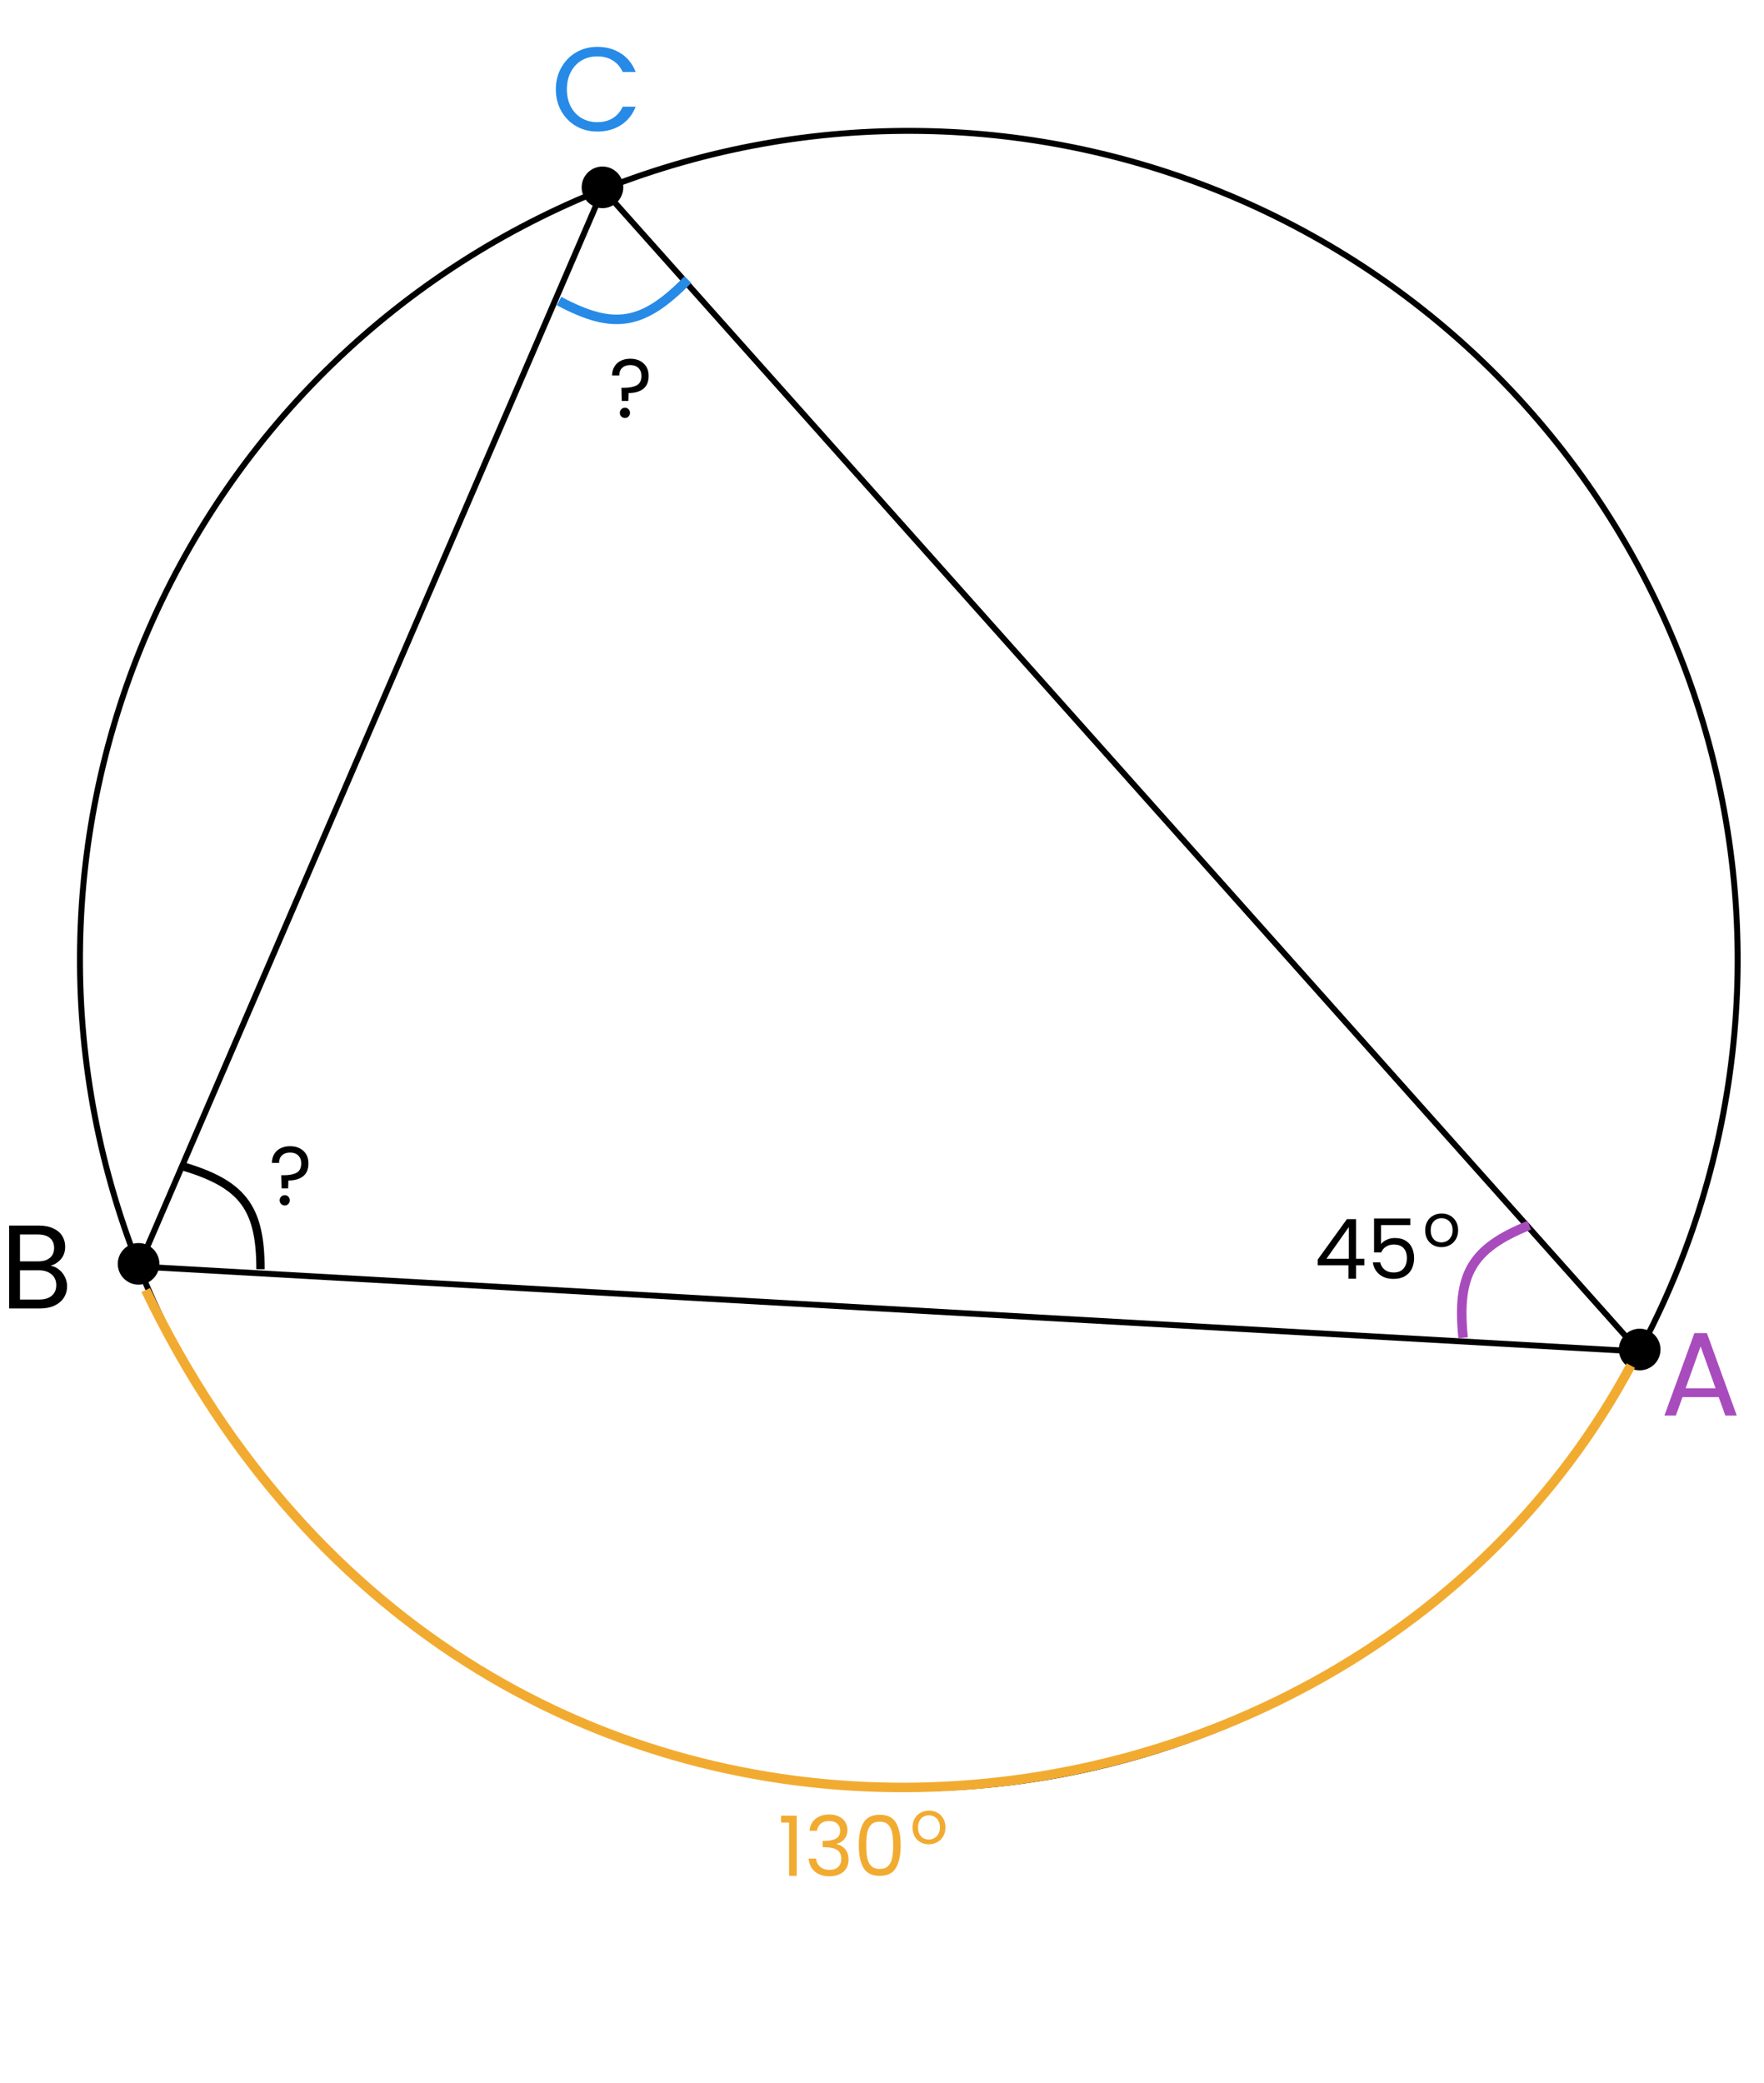 <svg width="1483" height="1751" viewBox="0 0 1483 1751" fill="none" xmlns="http://www.w3.org/2000/svg">
<path d="M116.703 1064.71L506.948 159.18" stroke="black" stroke-width="5" stroke-miterlimit="10" stroke-linecap="round" stroke-linejoin="round"/>
<path d="M506.948 159.18L1378.13 1136.17" stroke="black" stroke-width="5" stroke-miterlimit="10" stroke-linecap="round" stroke-linejoin="round"/>
<path d="M1378.13 1136.17L116.703 1064.71" stroke="black" stroke-width="5" stroke-miterlimit="10" stroke-linecap="round" stroke-linejoin="round"/>
<path d="M116.703 1064.72C185.052 1236.29 318.718 1373.71 488.333 1446.79C657.948 1519.86 849.635 1522.62 1021.28 1454.44C1192.92 1386.26 1330.48 1252.73 1403.72 1083.19C1476.97 913.651 1479.91 721.966 1411.91 550.255C1343.9 378.544 1210.51 240.854 1041.05 167.438C871.579 94.021 679.897 90.885 508.118 158.717C336.339 226.549 198.515 359.802 124.928 529.196C51.342 698.59 48.013 890.268 115.673 1062.12" stroke="black" stroke-width="5" stroke-miterlimit="10" stroke-linecap="round" stroke-linejoin="round"/>
<path d="M134 1062.5C134 1067.14 132.157 1071.59 128.876 1074.87C125.595 1078.15 121.145 1080 116.504 1080C111.864 1080 107.413 1078.16 104.13 1074.88C100.848 1071.6 99.002 1067.15 99 1062.51C98.998 1057.87 100.839 1053.42 104.118 1050.13C107.397 1046.85 111.846 1045 116.487 1045C121.127 1045 125.579 1046.84 128.864 1050.11C132.148 1053.39 133.995 1057.84 134 1062.48L134 1062.5Z" fill="black"/>
<path d="M524 157.5C524 162.141 522.157 166.591 518.876 169.873C515.595 173.155 511.145 174.999 506.504 175C501.864 175.001 497.413 173.159 494.13 169.879C490.848 166.599 489.002 162.149 489 157.509C488.998 152.868 490.839 148.417 494.118 145.133C497.397 141.85 501.846 140.003 506.487 140C511.127 139.997 515.579 141.836 518.864 145.115C522.148 148.393 523.995 152.842 524 157.482V157.5Z" fill="black"/>
<path d="M1396 1134.5C1396 1139.14 1394.16 1143.59 1390.88 1146.87C1387.59 1150.15 1383.14 1152 1378.5 1152C1373.86 1152 1369.41 1150.16 1366.13 1146.88C1362.85 1143.6 1361 1139.15 1361 1134.51C1361 1129.87 1362.84 1125.42 1366.12 1122.13C1369.4 1118.85 1373.85 1117 1378.49 1117C1383.13 1117 1387.58 1118.84 1390.86 1122.11C1394.15 1125.39 1396 1129.84 1396 1134.48V1134.5Z" fill="black"/>
<path d="M152 980C203.538 995.015 219 1014.45 219 1067" stroke="black" stroke-width="7"/>
<path d="M578.318 235.044C540.765 273.403 516.337 277.868 470 253.075" stroke="#278AE7" stroke-width="8"/>
<path d="M1371 1148C1130 1596.5 402 1666.5 122.5 1084.5" stroke="#F2AB31" stroke-width="8"/>
<path d="M1230.05 1124.67C1224.71 1071.25 1236.95 1049.65 1285.69 1030" stroke="#A84CBD" stroke-width="8"/>
<path d="M1444.9 1174.5H1414.5L1408.9 1190H1399.3L1424.5 1120.7H1435L1460.1 1190H1450.5L1444.9 1174.5ZM1442.3 1167.1L1429.7 1131.9L1417.1 1167.1H1442.3Z" fill="#A84CBD"/>
<path d="M42.6 1064.1C45.133 1064.5 47.433 1065.53 49.5 1067.2C51.633 1068.87 53.3 1070.93 54.5 1073.4C55.767 1075.87 56.4 1078.5 56.4 1081.3C56.4 1084.83 55.5 1088.03 53.7 1090.9C51.9 1093.7 49.267 1095.93 45.8 1097.6C42.4 1099.2 38.367 1100 33.7 1100H7.7V1030.3H32.7C37.433 1030.3 41.467 1031.1 44.8 1032.7C48.133 1034.23 50.633 1036.33 52.3 1039C53.967 1041.67 54.8 1044.67 54.8 1048C54.8 1052.13 53.667 1055.57 51.4 1058.3C49.2 1060.97 46.267 1062.9 42.6 1064.1ZM16.8 1060.4H32.1C36.367 1060.4 39.667 1059.4 42 1057.4C44.333 1055.4 45.5 1052.63 45.5 1049.1C45.5 1045.57 44.333 1042.8 42 1040.8C39.667 1038.8 36.3 1037.8 31.9 1037.8H16.8V1060.4ZM32.9 1092.5C37.433 1092.5 40.967 1091.43 43.5 1089.3C46.033 1087.17 47.3 1084.2 47.3 1080.4C47.3 1076.53 45.967 1073.5 43.3 1071.3C40.633 1069.03 37.067 1067.9 32.6 1067.9H16.8V1092.5H32.9Z" fill="black"/>
<path d="M467.3 75.1C467.3 68.3 468.833 62.2 471.9 56.8C474.967 51.333 479.133 47.067 484.4 44C489.733 40.933 495.633 39.4 502.1 39.4C509.7 39.4 516.333 41.233 522 44.9C527.667 48.567 531.8 53.767 534.4 60.5H523.5C521.567 56.3 518.767 53.067 515.1 50.8C511.5 48.533 507.167 47.4 502.1 47.4C497.233 47.4 492.867 48.533 489 50.8C485.133 53.067 482.1 56.3 479.9 60.5C477.7 64.633 476.6 69.5 476.6 75.1C476.6 80.633 477.7 85.5 479.9 89.7C482.1 93.833 485.133 97.033 489 99.3C492.867 101.567 497.233 102.7 502.1 102.7C507.167 102.7 511.5 101.6 515.1 99.4C518.767 97.133 521.567 93.9 523.5 89.7H534.4C531.8 96.367 527.667 101.533 522 105.2C516.333 108.8 509.7 110.6 502.1 110.6C495.633 110.6 489.733 109.1 484.4 106.1C479.133 103.033 474.967 98.8 471.9 93.4C468.833 88 467.3 81.9 467.3 75.1Z" fill="#278AE7"/>
<g clip-path="url(#clip0_5_1461)">
<path d="M1107.8 1063.73V1058.9L1132.37 1024.88H1140V1058.2H1147V1063.73H1140V1075H1133.7V1063.73H1107.8ZM1133.98 1031.53L1115.15 1058.2H1133.98V1031.53ZM1185.63 1029.92H1161.06V1045.88C1162.14 1044.39 1163.72 1043.17 1165.82 1042.24C1167.92 1041.26 1170.19 1040.77 1172.61 1040.77C1176.49 1040.77 1179.64 1041.59 1182.06 1043.22C1184.49 1044.81 1186.22 1046.88 1187.24 1049.45C1188.32 1051.97 1188.85 1054.65 1188.85 1057.5C1188.85 1060.86 1188.22 1063.87 1186.96 1066.53C1185.7 1069.19 1183.77 1071.29 1181.15 1072.83C1178.59 1074.37 1175.39 1075.14 1171.56 1075.14C1166.66 1075.14 1162.7 1073.88 1159.66 1071.36C1156.63 1068.84 1154.79 1065.48 1154.13 1061.28H1160.36C1160.97 1063.94 1162.25 1066.02 1164.21 1067.51C1166.17 1069 1168.65 1069.75 1171.63 1069.75C1175.32 1069.75 1178.1 1068.65 1179.96 1066.46C1181.83 1064.22 1182.76 1061.28 1182.76 1057.64C1182.76 1054 1181.83 1051.2 1179.96 1049.24C1178.1 1047.23 1175.34 1046.23 1171.7 1046.23C1169.23 1046.23 1167.06 1046.84 1165.19 1048.05C1163.37 1049.22 1162.04 1050.83 1161.2 1052.88H1155.18V1024.32H1185.63V1029.92Z" fill="black"/>
</g>
<path d="M1211.8 1048.45C1209.23 1048.45 1206.9 1047.87 1204.8 1046.7C1202.73 1045.53 1201.1 1043.88 1199.9 1041.75C1198.73 1039.58 1198.15 1037.08 1198.15 1034.25C1198.15 1031.45 1198.75 1028.98 1199.95 1026.85C1201.18 1024.68 1202.85 1023.03 1204.95 1021.9C1207.05 1020.73 1209.4 1020.15 1212 1020.15C1214.6 1020.15 1216.95 1020.73 1219.05 1021.9C1221.15 1023.03 1222.8 1024.67 1224 1026.8C1225.23 1028.93 1225.85 1031.42 1225.85 1034.25C1225.85 1037.08 1225.22 1039.58 1223.95 1041.75C1222.72 1043.88 1221.03 1045.53 1218.9 1046.7C1216.77 1047.87 1214.4 1048.45 1211.8 1048.45ZM1211.8 1044.45C1213.43 1044.45 1214.97 1044.07 1216.4 1043.3C1217.83 1042.53 1218.98 1041.38 1219.85 1039.85C1220.75 1038.32 1221.2 1036.45 1221.2 1034.25C1221.2 1032.05 1220.77 1030.18 1219.9 1028.65C1219.03 1027.12 1217.9 1025.98 1216.5 1025.25C1215.1 1024.48 1213.58 1024.1 1211.95 1024.1C1210.28 1024.1 1208.75 1024.48 1207.35 1025.25C1205.98 1025.98 1204.88 1027.12 1204.05 1028.65C1203.22 1030.18 1202.8 1032.05 1202.8 1034.25C1202.8 1036.48 1203.2 1038.37 1204 1039.9C1204.83 1041.43 1205.93 1042.58 1207.3 1043.35C1208.67 1044.08 1210.17 1044.45 1211.8 1044.45Z" fill="black"/>
<g clip-path="url(#clip1_5_1461)">
<path d="M243.85 963.58C248.47 963.58 252.203 964.887 255.05 967.5C257.897 970.113 259.32 973.613 259.32 978C259.32 982.9 257.803 986.54 254.77 988.92C251.737 991.253 247.63 992.42 242.45 992.42L242.24 999.07H236.71L236.43 988.01H238.46C243.08 988.01 246.697 987.31 249.31 985.91C251.923 984.51 253.23 981.873 253.23 978C253.23 975.2 252.39 972.983 250.71 971.35C249.03 969.717 246.767 968.9 243.92 968.9C241.027 968.9 238.74 969.693 237.06 971.28C235.427 972.82 234.61 974.943 234.61 977.65H228.59C228.59 974.85 229.22 972.4 230.48 970.3C231.74 968.153 233.513 966.497 235.8 965.33C238.133 964.163 240.817 963.58 243.85 963.58ZM239.44 1013.42C238.227 1013.42 237.2 1013 236.36 1012.16C235.52 1011.32 235.1 1010.29 235.1 1009.08C235.1 1007.87 235.52 1006.84 236.36 1006C237.2 1005.16 238.227 1004.74 239.44 1004.74C240.607 1004.74 241.587 1005.16 242.38 1006C243.22 1006.84 243.64 1007.87 243.64 1009.08C243.64 1010.29 243.22 1011.32 242.38 1012.16C241.587 1013 240.607 1013.42 239.44 1013.42Z" fill="black"/>
</g>
<path d="M529.85 301.58C534.47 301.58 538.203 302.887 541.05 305.5C543.897 308.113 545.32 311.613 545.32 316C545.32 320.9 543.803 324.54 540.77 326.92C537.737 329.253 533.63 330.42 528.45 330.42L528.24 337.07H522.71L522.43 326.01H524.46C529.08 326.01 532.697 325.31 535.31 323.91C537.923 322.51 539.23 319.873 539.23 316C539.23 313.2 538.39 310.983 536.71 309.35C535.03 307.717 532.767 306.9 529.92 306.9C527.027 306.9 524.74 307.693 523.06 309.28C521.427 310.82 520.61 312.943 520.61 315.65H514.59C514.59 312.85 515.22 310.4 516.48 308.3C517.74 306.153 519.513 304.497 521.8 303.33C524.133 302.163 526.817 301.58 529.85 301.58ZM525.44 351.42C524.227 351.42 523.2 351 522.36 350.16C521.52 349.32 521.1 348.293 521.1 347.08C521.1 345.867 521.52 344.84 522.36 344C523.2 343.16 524.227 342.74 525.44 342.74C526.607 342.74 527.587 343.16 528.38 344C529.22 344.84 529.64 345.867 529.64 347.08C529.64 348.293 529.22 349.32 528.38 350.16C527.587 351 526.607 351.42 525.44 351.42Z" fill="black"/>
<g clip-path="url(#clip2_5_1461)">
<path d="M656.66 1532.2V1526.39H669.82V1577H663.38V1532.2H656.66ZM680.622 1539.13C680.949 1534.84 682.605 1531.48 685.592 1529.05C688.579 1526.62 692.452 1525.41 697.212 1525.41C700.385 1525.41 703.115 1525.99 705.402 1527.16C707.735 1528.28 709.485 1529.82 710.652 1531.78C711.865 1533.74 712.472 1535.96 712.472 1538.43C712.472 1541.32 711.632 1543.82 709.952 1545.92C708.319 1548.02 706.172 1549.37 703.512 1549.98V1550.33C706.545 1551.08 708.949 1552.55 710.722 1554.74C712.495 1556.93 713.382 1559.8 713.382 1563.35C713.382 1566.01 712.775 1568.41 711.562 1570.56C710.349 1572.66 708.529 1574.32 706.102 1575.53C703.675 1576.74 700.759 1577.35 697.352 1577.35C692.405 1577.35 688.345 1576.07 685.172 1573.5C681.999 1570.89 680.225 1567.2 679.852 1562.44H686.012C686.339 1565.24 687.482 1567.53 689.442 1569.3C691.402 1571.07 694.015 1571.96 697.282 1571.96C700.549 1571.96 703.022 1571.12 704.702 1569.44C706.429 1567.71 707.292 1565.5 707.292 1562.79C707.292 1559.29 706.125 1556.77 703.792 1555.23C701.459 1553.69 697.935 1552.92 693.222 1552.92H691.612V1547.6H693.292C697.585 1547.55 700.829 1546.85 703.022 1545.5C705.215 1544.1 706.312 1541.95 706.312 1539.06C706.312 1536.59 705.495 1534.6 703.862 1533.11C702.275 1531.62 699.989 1530.87 697.002 1530.87C694.109 1530.87 691.775 1531.62 690.002 1533.11C688.229 1534.6 687.179 1536.61 686.852 1539.13H680.622ZM721.983 1551.17C721.983 1543.14 723.289 1536.89 725.903 1532.41C728.516 1527.88 733.089 1525.62 739.623 1525.62C746.109 1525.62 750.659 1527.88 753.273 1532.41C755.886 1536.89 757.193 1543.14 757.193 1551.17C757.193 1559.34 755.886 1565.68 753.273 1570.21C750.659 1574.74 746.109 1577 739.623 1577C733.089 1577 728.516 1574.74 725.903 1570.21C723.289 1565.68 721.983 1559.34 721.983 1551.17ZM750.893 1551.17C750.893 1547.11 750.613 1543.68 750.053 1540.88C749.539 1538.03 748.443 1535.75 746.763 1534.02C745.129 1532.29 742.749 1531.43 739.623 1531.43C736.449 1531.43 734.023 1532.29 732.343 1534.02C730.709 1535.75 729.613 1538.03 729.053 1540.88C728.539 1543.68 728.283 1547.11 728.283 1551.17C728.283 1555.37 728.539 1558.89 729.053 1561.74C729.613 1564.59 730.709 1566.87 732.343 1568.6C734.023 1570.33 736.449 1571.19 739.623 1571.19C742.749 1571.19 745.129 1570.33 746.763 1568.6C748.443 1566.87 749.539 1564.59 750.053 1561.74C750.613 1558.89 750.893 1555.37 750.893 1551.17Z" fill="#F2AB31"/>
</g>
<path d="M780.8 1550.45C778.233 1550.45 775.9 1549.87 773.8 1548.7C771.733 1547.53 770.1 1545.88 768.9 1543.75C767.733 1541.58 767.15 1539.08 767.15 1536.25C767.15 1533.45 767.75 1530.98 768.95 1528.85C770.183 1526.68 771.85 1525.03 773.95 1523.9C776.05 1522.73 778.4 1522.15 781 1522.15C783.6 1522.15 785.95 1522.73 788.05 1523.9C790.15 1525.03 791.8 1526.67 793 1528.8C794.233 1530.93 794.85 1533.42 794.85 1536.25C794.85 1539.08 794.217 1541.58 792.95 1543.75C791.717 1545.88 790.033 1547.53 787.9 1548.7C785.767 1549.87 783.4 1550.45 780.8 1550.45ZM780.8 1546.45C782.433 1546.45 783.967 1546.07 785.4 1545.3C786.833 1544.53 787.983 1543.38 788.85 1541.85C789.75 1540.32 790.2 1538.45 790.2 1536.25C790.2 1534.05 789.767 1532.18 788.9 1530.65C788.033 1529.12 786.9 1527.98 785.5 1527.25C784.1 1526.48 782.583 1526.1 780.95 1526.1C779.283 1526.1 777.75 1526.48 776.35 1527.25C774.983 1527.98 773.883 1529.12 773.05 1530.65C772.217 1532.18 771.8 1534.05 771.8 1536.25C771.8 1538.48 772.2 1540.37 773 1541.9C773.833 1543.43 774.933 1544.58 776.3 1545.35C777.667 1546.08 779.167 1546.45 780.8 1546.45Z" fill="#F2AB31"/>
<defs>
<clipPath id="clip0_5_1461">
<rect x="1085" y="978" width="152" height="147" rx="5" fill="white"/>
</clipPath>
<clipPath id="clip1_5_1461">
<rect x="206" y="916" width="152" height="147" rx="5" fill="white"/>
</clipPath>
<clipPath id="clip2_5_1461">
<rect x="634" y="1480" width="152" height="147" rx="5" fill="white"/>
</clipPath>
</defs>
</svg>
